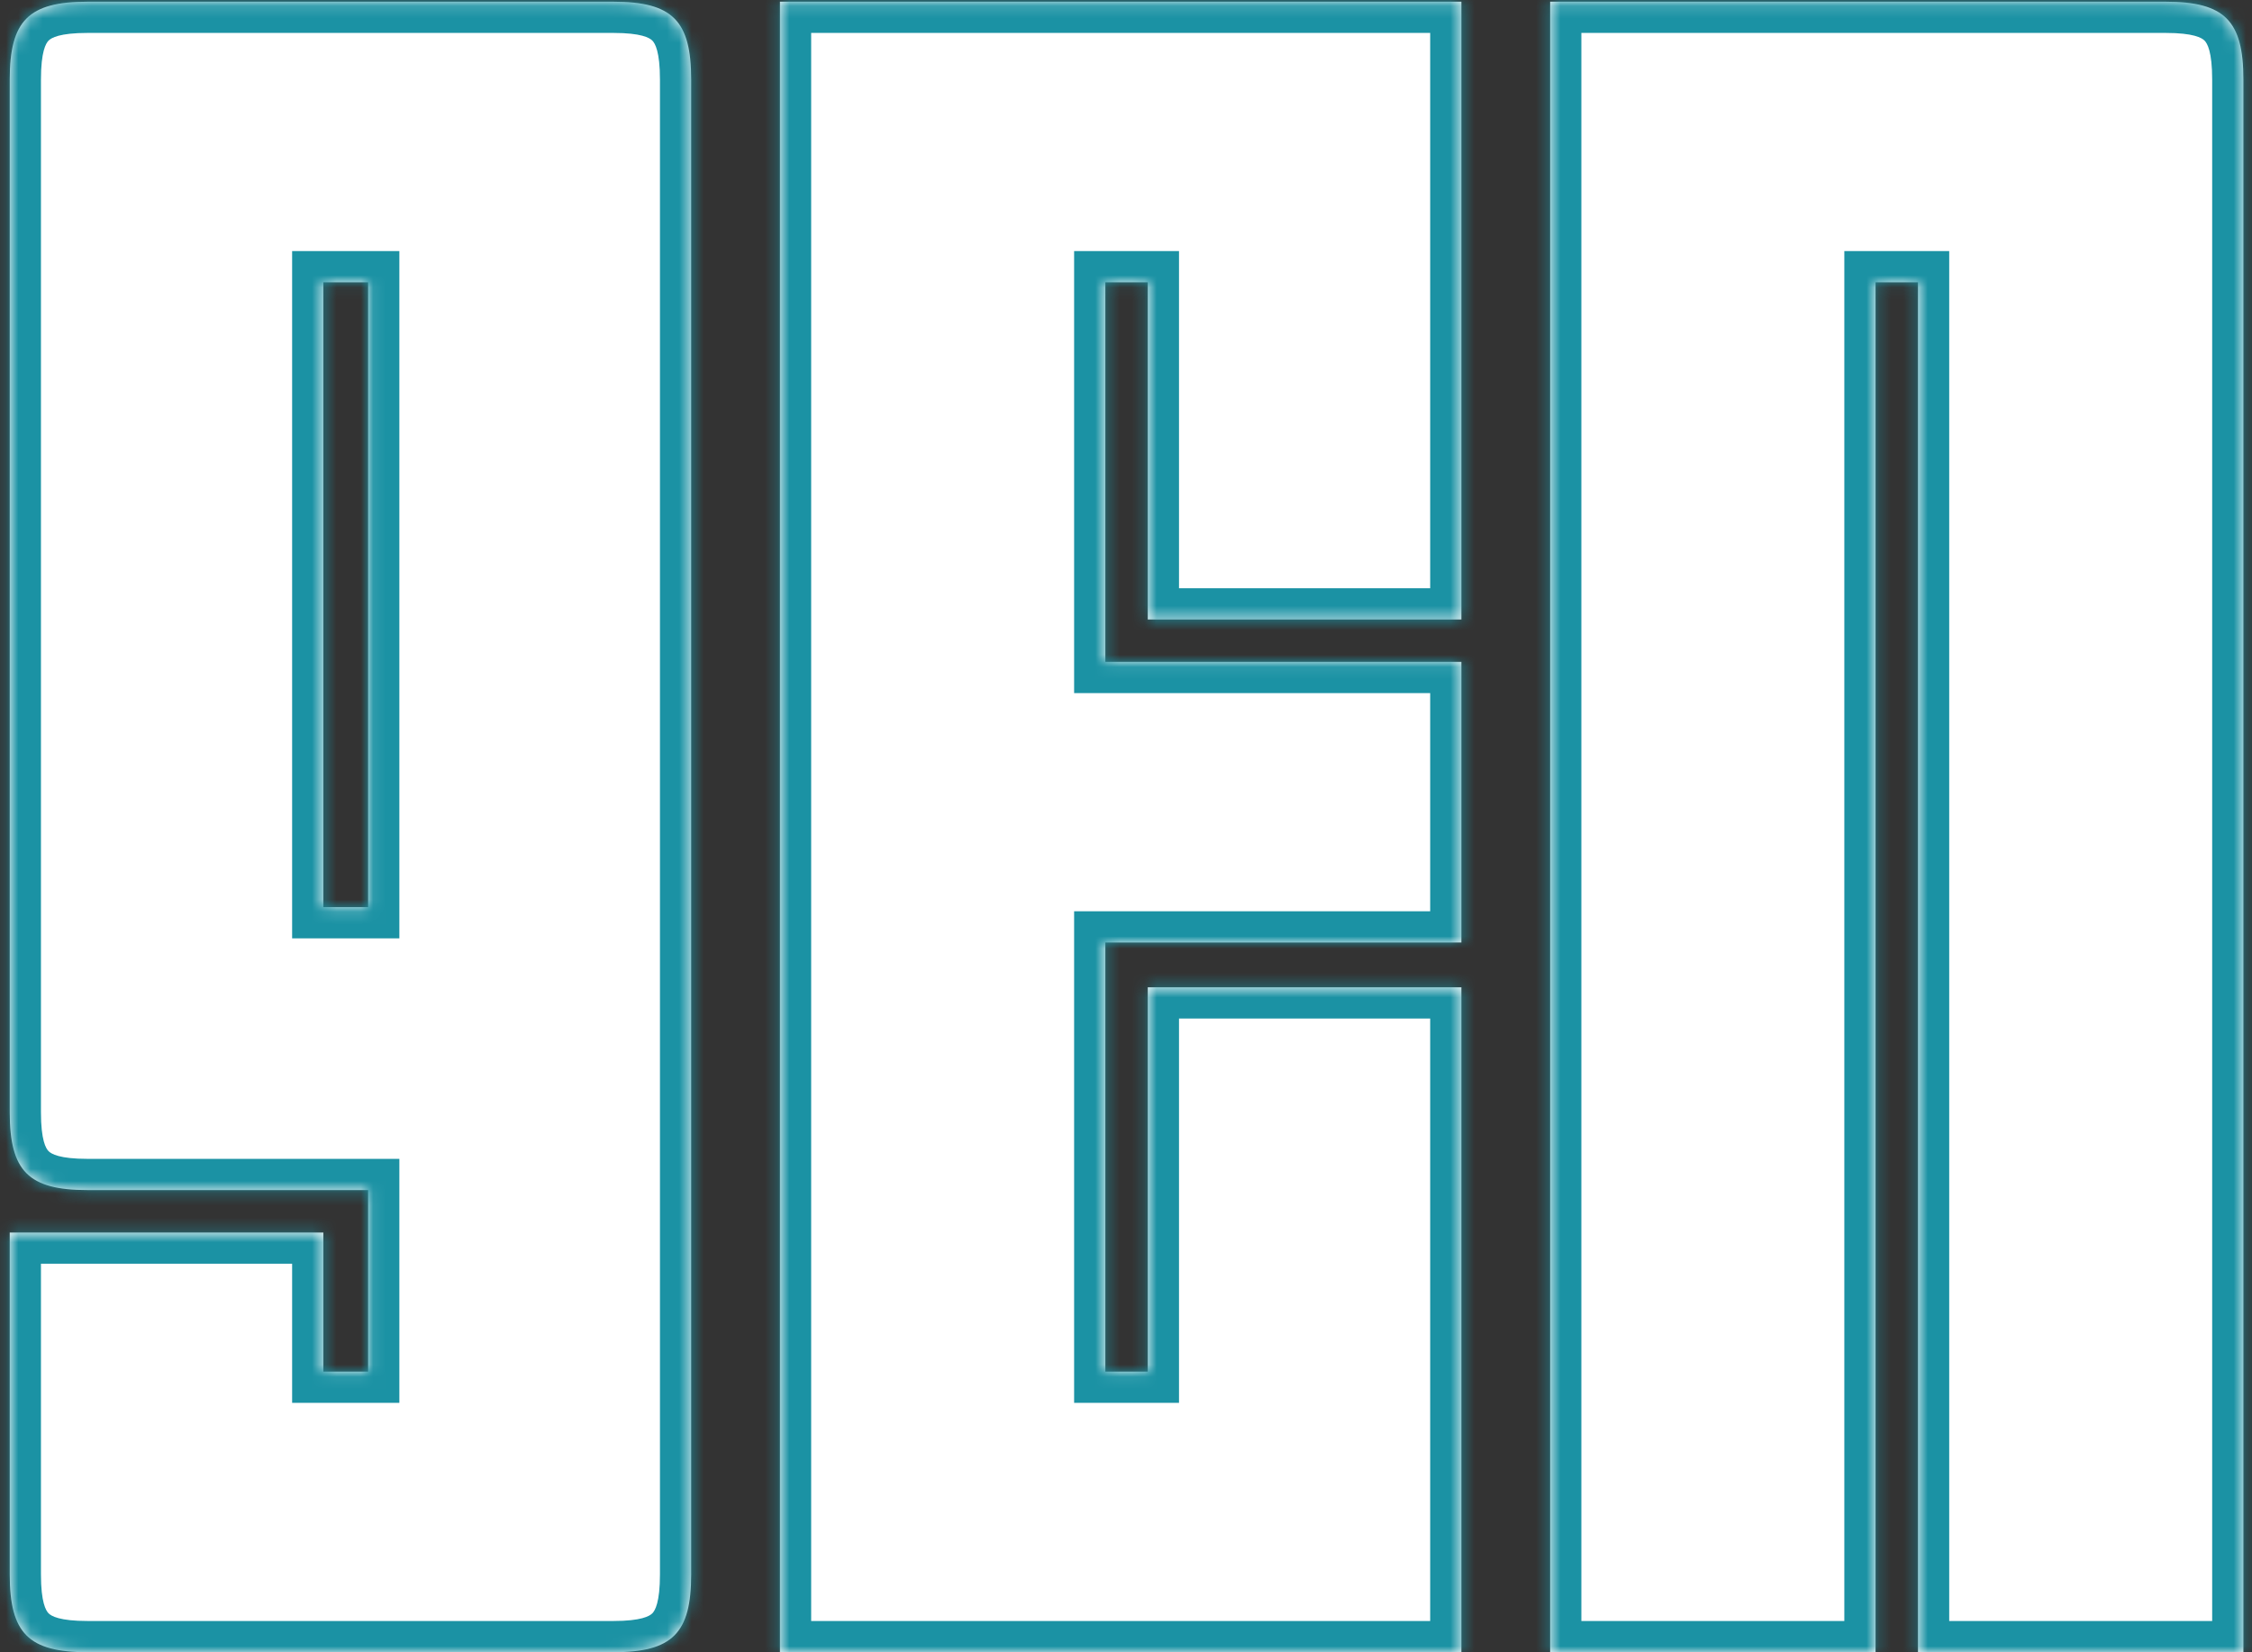 <svg width="184" height="135" viewBox="0 0 184 135" fill="none" xmlns="http://www.w3.org/2000/svg">
<rect x="0" y="0" width="184" height="135" fill="#333333" stroke="none"/>
<mask id="path-1-inside-1_2287_11282" fill="white">
<path d="M30.079 74.12V23.065H26.419V74.12H30.079ZM0.795 90.881V6.497C0.795 1.68 2.336 0.139 7.153 0.139H50.115C54.932 0.139 56.473 1.68 56.473 6.497V128.642C56.473 133.459 54.932 135 50.115 135H7.153C2.336 135 0.795 133.459 0.795 128.642V100.707H26.419V112.074H30.079V97.239H7.153C2.336 97.239 0.795 95.698 0.795 90.881ZM119.403 54.083V77.01H90.312V112.074H93.78V80.67H119.403V135H63.725V0.139H119.403V50.615H93.78V23.065H90.312V54.083H119.403ZM153.242 135H126.655V0.139H176.939C181.756 0.139 183.297 1.68 183.297 6.497V135H156.71V23.065H153.242V135Z"/>
</mask>
<path d="M30.079 74.12V23.065H26.419V74.12H30.079ZM0.795 90.881V6.497C0.795 1.68 2.336 0.139 7.153 0.139H50.115C54.932 0.139 56.473 1.68 56.473 6.497V128.642C56.473 133.459 54.932 135 50.115 135H7.153C2.336 135 0.795 133.459 0.795 128.642V100.707H26.419V112.074H30.079V97.239H7.153C2.336 97.239 0.795 95.698 0.795 90.881ZM119.403 54.083V77.01H90.312V112.074H93.78V80.67H119.403V135H63.725V0.139H119.403V50.615H93.78V23.065H90.312V54.083H119.403ZM153.242 135H126.655V0.139H176.939C181.756 0.139 183.297 1.68 183.297 6.497V135H156.71V23.065H153.242V135Z" fill="white"/>
<path d="M30.079 74.12V76.671H32.63V74.12H30.079ZM30.079 23.065H32.63V20.514H30.079V23.065ZM26.419 23.065V20.514H23.868V23.065H26.419ZM26.419 74.12H23.868V76.671H26.419V74.12ZM0.795 100.707V98.156H-1.756V100.707H0.795ZM26.419 100.707H28.969V98.156H26.419V100.707ZM26.419 112.074H23.868V114.624H26.419V112.074ZM30.079 112.074V114.624H32.63V112.074H30.079ZM30.079 97.239H32.63V94.688H30.079V97.239ZM30.079 74.12H32.63V23.065H30.079H27.528V74.12H30.079ZM30.079 23.065V20.514H26.419V23.065V25.616H30.079V23.065ZM26.419 23.065H23.868V74.12H26.419H28.969V23.065H26.419ZM26.419 74.12V76.671H30.079V74.12V71.569H26.419V74.12ZM0.795 90.881H3.346V6.497H0.795H-1.756V90.881H0.795ZM0.795 6.497H3.346C3.346 4.206 3.749 3.537 3.971 3.315C4.193 3.093 4.862 2.69 7.153 2.69V0.139V-2.412C4.627 -2.412 2.117 -2.045 0.364 -0.292C-1.389 1.46 -1.756 3.971 -1.756 6.497H0.795ZM7.153 0.139V2.69H50.115V0.139V-2.412H7.153V0.139ZM50.115 0.139V2.69C52.406 2.69 53.075 3.093 53.297 3.315C53.519 3.537 53.922 4.206 53.922 6.497H56.473H59.024C59.024 3.971 58.657 1.46 56.904 -0.292C55.152 -2.045 52.641 -2.412 50.115 -2.412V0.139ZM56.473 6.497H53.922V128.642H56.473H59.024V6.497H56.473ZM56.473 128.642H53.922C53.922 130.933 53.519 131.601 53.297 131.824C53.075 132.046 52.406 132.449 50.115 132.449V135V137.551C52.641 137.551 55.152 137.184 56.904 135.431C58.657 133.678 59.024 131.168 59.024 128.642H56.473ZM50.115 135V132.449H7.153V135V137.551H50.115V135ZM7.153 135V132.449C4.862 132.449 4.193 132.046 3.971 131.824C3.749 131.601 3.346 130.933 3.346 128.642H0.795H-1.756C-1.756 131.168 -1.389 133.678 0.364 135.431C2.117 137.184 4.627 137.551 7.153 137.551V135ZM0.795 128.642H3.346V100.707H0.795H-1.756V128.642H0.795ZM0.795 100.707V103.258H26.419V100.707V98.156H0.795V100.707ZM26.419 100.707H23.868V112.074H26.419H28.969V100.707H26.419ZM26.419 112.074V114.624H30.079V112.074V109.523H26.419V112.074ZM30.079 112.074H32.63V97.239H30.079H27.528V112.074H30.079ZM30.079 97.239V94.688H7.153V97.239V99.79H30.079V97.239ZM7.153 97.239V94.688C4.862 94.688 4.193 94.284 3.971 94.062C3.749 93.84 3.346 93.172 3.346 90.881H0.795H-1.756C-1.756 93.407 -1.389 95.917 0.364 97.67C2.117 99.423 4.627 99.79 7.153 99.79V97.239ZM119.403 54.083H121.954V51.532H119.403V54.083ZM119.403 77.01V79.561H121.954V77.01H119.403ZM90.312 77.01V74.459H87.761V77.01H90.312ZM90.312 112.074H87.761V114.624H90.312V112.074ZM93.78 112.074V114.624H96.331V112.074H93.78ZM93.78 80.67V78.119H91.229V80.67H93.78ZM119.403 80.67H121.954V78.119H119.403V80.67ZM119.403 135V137.551H121.954V135H119.403ZM63.725 135H61.174V137.551H63.725V135ZM63.725 0.139V-2.412H61.174V0.139H63.725ZM119.403 0.139H121.954V-2.412H119.403V0.139ZM119.403 50.615V53.166H121.954V50.615H119.403ZM93.78 50.615H91.229V53.166H93.78V50.615ZM93.78 23.065H96.331V20.514H93.78V23.065ZM90.312 23.065V20.514H87.761V23.065H90.312ZM90.312 54.083H87.761V56.634H90.312V54.083ZM119.403 54.083H116.853V77.01H119.403H121.954V54.083H119.403ZM119.403 77.01V74.459H90.312V77.01V79.561H119.403V77.01ZM90.312 77.01H87.761V112.074H90.312H92.863V77.01H90.312ZM90.312 112.074V114.624H93.78V112.074V109.523H90.312V112.074ZM93.78 112.074H96.331V80.67H93.78H91.229V112.074H93.78ZM93.78 80.67V83.221H119.403V80.67V78.119H93.78V80.67ZM119.403 80.67H116.853V135H119.403H121.954V80.67H119.403ZM119.403 135V132.449H63.725V135V137.551H119.403V135ZM63.725 135H66.276V0.139H63.725H61.174V135H63.725ZM63.725 0.139V2.69H119.403V0.139V-2.412H63.725V0.139ZM119.403 0.139H116.853V50.615H119.403H121.954V0.139H119.403ZM119.403 50.615V48.065H93.78V50.615V53.166H119.403V50.615ZM93.78 50.615H96.331V23.065H93.78H91.229V50.615H93.78ZM93.78 23.065V20.514H90.312V23.065V25.616H93.78V23.065ZM90.312 23.065H87.761V54.083H90.312H92.863V23.065H90.312ZM90.312 54.083V56.634H119.403V54.083V51.532H90.312V54.083ZM153.242 135V137.551H155.793V135H153.242ZM126.655 135H124.104V137.551H126.655V135ZM126.655 0.139V-2.412H124.104V0.139H126.655ZM183.297 135V137.551H185.848V135H183.297ZM156.71 135H154.159V137.551H156.71V135ZM156.71 23.065H159.261V20.514H156.71V23.065ZM153.242 23.065V20.514H150.691V23.065H153.242ZM153.242 135V132.449H126.655V135V137.551H153.242V135ZM126.655 135H129.206V0.139H126.655H124.104V135H126.655ZM126.655 0.139V2.69H176.939V0.139V-2.412H126.655V0.139ZM176.939 0.139V2.69C179.23 2.69 179.898 3.093 180.12 3.315C180.343 3.537 180.746 4.206 180.746 6.497H183.297H185.848C185.848 3.971 185.481 1.46 183.728 -0.292C181.975 -2.045 179.465 -2.412 176.939 -2.412V0.139ZM183.297 6.497H180.746V135H183.297H185.848V6.497H183.297ZM183.297 135V132.449H156.71V135V137.551H183.297V135ZM156.71 135H159.261V23.065H156.71H154.159V135H156.71ZM156.71 23.065V20.514H153.242V23.065V25.616H156.71V23.065ZM153.242 23.065H150.691V135H153.242H155.793V23.065H153.242Z" fill="#1B92A4" mask="url(#path-1-inside-1_2287_11282)"/>
</svg>
